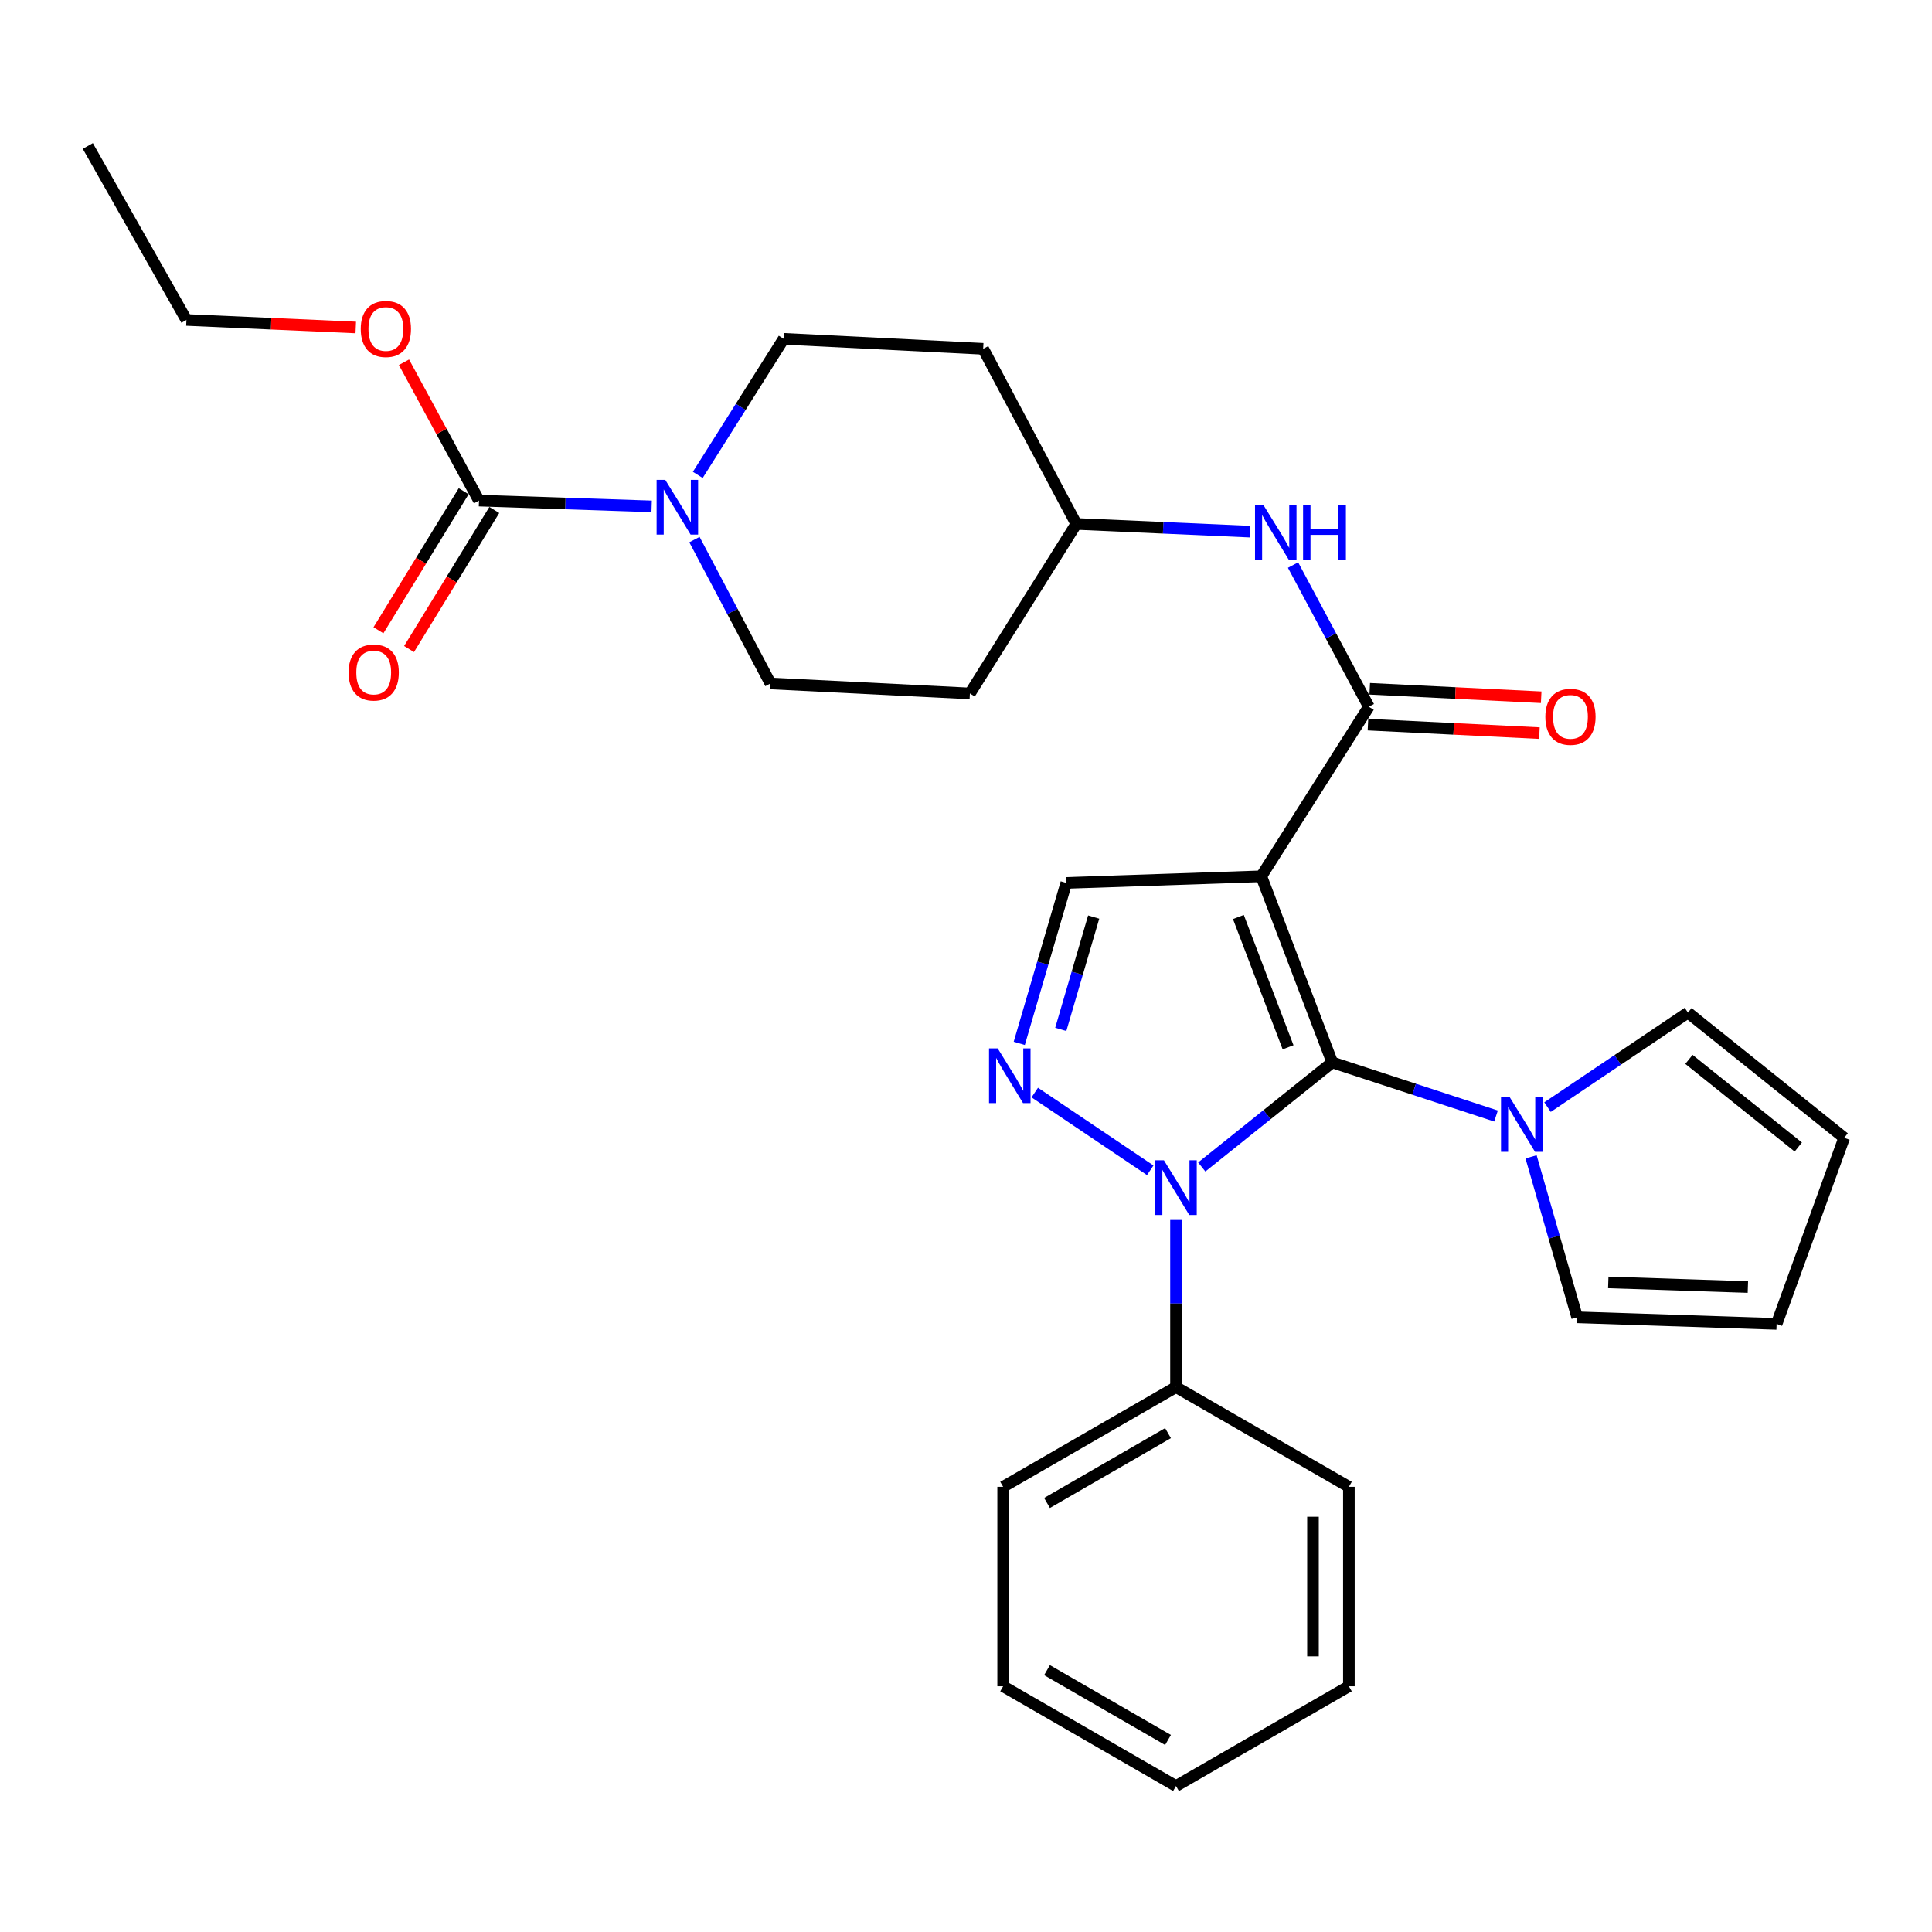 <?xml version='1.0' encoding='iso-8859-1'?>
<svg version='1.1' baseProfile='full'
              xmlns='http://www.w3.org/2000/svg'
                      xmlns:rdkit='http://www.rdkit.org/xml'
                      xmlns:xlink='http://www.w3.org/1999/xlink'
                  xml:space='preserve'
width='1000px' height='1000px' viewBox='0 0 1000 1000'>
<!-- END OF HEADER -->
<rect style='opacity:1.0;fill:#FFFFFF;stroke:none' width='1000' height='1000' x='0' y='0'> </rect>
<path class='bond-0' d='M 689.577,549.903 L 652.837,453.566' style='fill:none;fill-rule:evenodd;stroke:#000000;stroke-width:6px;stroke-linecap:butt;stroke-linejoin:miter;stroke-opacity:1' />
<path class='bond-0' d='M 666.704,542.074 L 640.985,474.638' style='fill:none;fill-rule:evenodd;stroke:#000000;stroke-width:6px;stroke-linecap:butt;stroke-linejoin:miter;stroke-opacity:1' />
<path class='bond-1' d='M 689.577,549.903 L 655.801,576.967' style='fill:none;fill-rule:evenodd;stroke:#000000;stroke-width:6px;stroke-linecap:butt;stroke-linejoin:miter;stroke-opacity:1' />
<path class='bond-1' d='M 655.801,576.967 L 622.025,604.031' style='fill:none;fill-rule:evenodd;stroke:#0000FF;stroke-width:6px;stroke-linecap:butt;stroke-linejoin:miter;stroke-opacity:1' />
<path class='bond-4' d='M 689.577,549.903 L 731.958,563.78' style='fill:none;fill-rule:evenodd;stroke:#000000;stroke-width:6px;stroke-linecap:butt;stroke-linejoin:miter;stroke-opacity:1' />
<path class='bond-4' d='M 731.958,563.78 L 774.339,577.657' style='fill:none;fill-rule:evenodd;stroke:#0000FF;stroke-width:6px;stroke-linecap:butt;stroke-linejoin:miter;stroke-opacity:1' />
<path class='bond-3' d='M 652.837,453.566 L 708.51,365.787' style='fill:none;fill-rule:evenodd;stroke:#000000;stroke-width:6px;stroke-linecap:butt;stroke-linejoin:miter;stroke-opacity:1' />
<path class='bond-5' d='M 652.837,453.566 L 551.906,456.993' style='fill:none;fill-rule:evenodd;stroke:#000000;stroke-width:6px;stroke-linecap:butt;stroke-linejoin:miter;stroke-opacity:1' />
<path class='bond-2' d='M 595.361,605.738 L 535.591,565.503' style='fill:none;fill-rule:evenodd;stroke:#0000FF;stroke-width:6px;stroke-linecap:butt;stroke-linejoin:miter;stroke-opacity:1' />
<path class='bond-9' d='M 608.694,631.454 L 608.694,674.705' style='fill:none;fill-rule:evenodd;stroke:#0000FF;stroke-width:6px;stroke-linecap:butt;stroke-linejoin:miter;stroke-opacity:1' />
<path class='bond-9' d='M 608.694,674.705 L 608.694,717.956' style='fill:none;fill-rule:evenodd;stroke:#000000;stroke-width:6px;stroke-linecap:butt;stroke-linejoin:miter;stroke-opacity:1' />
<path class='bond-29' d='M 527.571,540.039 L 539.738,498.516' style='fill:none;fill-rule:evenodd;stroke:#0000FF;stroke-width:6px;stroke-linecap:butt;stroke-linejoin:miter;stroke-opacity:1' />
<path class='bond-29' d='M 539.738,498.516 L 551.906,456.993' style='fill:none;fill-rule:evenodd;stroke:#000000;stroke-width:6px;stroke-linecap:butt;stroke-linejoin:miter;stroke-opacity:1' />
<path class='bond-29' d='M 549.053,532.807 L 557.57,503.741' style='fill:none;fill-rule:evenodd;stroke:#0000FF;stroke-width:6px;stroke-linecap:butt;stroke-linejoin:miter;stroke-opacity:1' />
<path class='bond-29' d='M 557.57,503.741 L 566.087,474.675' style='fill:none;fill-rule:evenodd;stroke:#000000;stroke-width:6px;stroke-linecap:butt;stroke-linejoin:miter;stroke-opacity:1' />
<path class='bond-8' d='M 708.51,365.787 L 688.893,329.128' style='fill:none;fill-rule:evenodd;stroke:#000000;stroke-width:6px;stroke-linecap:butt;stroke-linejoin:miter;stroke-opacity:1' />
<path class='bond-8' d='M 688.893,329.128 L 669.275,292.47' style='fill:none;fill-rule:evenodd;stroke:#0000FF;stroke-width:6px;stroke-linecap:butt;stroke-linejoin:miter;stroke-opacity:1' />
<path class='bond-12' d='M 708.051,375.066 L 752.424,377.261' style='fill:none;fill-rule:evenodd;stroke:#000000;stroke-width:6px;stroke-linecap:butt;stroke-linejoin:miter;stroke-opacity:1' />
<path class='bond-12' d='M 752.424,377.261 L 796.797,379.456' style='fill:none;fill-rule:evenodd;stroke:#FF0000;stroke-width:6px;stroke-linecap:butt;stroke-linejoin:miter;stroke-opacity:1' />
<path class='bond-12' d='M 708.969,356.507 L 753.342,358.702' style='fill:none;fill-rule:evenodd;stroke:#000000;stroke-width:6px;stroke-linecap:butt;stroke-linejoin:miter;stroke-opacity:1' />
<path class='bond-12' d='M 753.342,358.702 L 797.715,360.897' style='fill:none;fill-rule:evenodd;stroke:#FF0000;stroke-width:6px;stroke-linecap:butt;stroke-linejoin:miter;stroke-opacity:1' />
<path class='bond-10' d='M 800.991,573.045 L 837.337,548.58' style='fill:none;fill-rule:evenodd;stroke:#0000FF;stroke-width:6px;stroke-linecap:butt;stroke-linejoin:miter;stroke-opacity:1' />
<path class='bond-10' d='M 837.337,548.58 L 873.683,524.115' style='fill:none;fill-rule:evenodd;stroke:#000000;stroke-width:6px;stroke-linecap:butt;stroke-linejoin:miter;stroke-opacity:1' />
<path class='bond-11' d='M 792.473,598.775 L 804.405,640.305' style='fill:none;fill-rule:evenodd;stroke:#0000FF;stroke-width:6px;stroke-linecap:butt;stroke-linejoin:miter;stroke-opacity:1' />
<path class='bond-11' d='M 804.405,640.305 L 816.337,681.835' style='fill:none;fill-rule:evenodd;stroke:#000000;stroke-width:6px;stroke-linecap:butt;stroke-linejoin:miter;stroke-opacity:1' />
<path class='bond-6' d='M 361.168,245.806 L 383.401,210.59' style='fill:none;fill-rule:evenodd;stroke:#0000FF;stroke-width:6px;stroke-linecap:butt;stroke-linejoin:miter;stroke-opacity:1' />
<path class='bond-6' d='M 383.401,210.59 L 405.635,175.373' style='fill:none;fill-rule:evenodd;stroke:#000000;stroke-width:6px;stroke-linecap:butt;stroke-linejoin:miter;stroke-opacity:1' />
<path class='bond-7' d='M 337.293,262.098 L 292.609,260.602' style='fill:none;fill-rule:evenodd;stroke:#0000FF;stroke-width:6px;stroke-linecap:butt;stroke-linejoin:miter;stroke-opacity:1' />
<path class='bond-7' d='M 292.609,260.602 L 247.926,259.106' style='fill:none;fill-rule:evenodd;stroke:#000000;stroke-width:6px;stroke-linecap:butt;stroke-linejoin:miter;stroke-opacity:1' />
<path class='bond-32' d='M 359.443,279.282 L 379.112,316.516' style='fill:none;fill-rule:evenodd;stroke:#0000FF;stroke-width:6px;stroke-linecap:butt;stroke-linejoin:miter;stroke-opacity:1' />
<path class='bond-32' d='M 379.112,316.516 L 398.78,353.75' style='fill:none;fill-rule:evenodd;stroke:#000000;stroke-width:6px;stroke-linecap:butt;stroke-linejoin:miter;stroke-opacity:1' />
<path class='bond-15' d='M 240.004,254.25 L 217.944,290.239' style='fill:none;fill-rule:evenodd;stroke:#000000;stroke-width:6px;stroke-linecap:butt;stroke-linejoin:miter;stroke-opacity:1' />
<path class='bond-15' d='M 217.944,290.239 L 195.883,326.227' style='fill:none;fill-rule:evenodd;stroke:#FF0000;stroke-width:6px;stroke-linecap:butt;stroke-linejoin:miter;stroke-opacity:1' />
<path class='bond-15' d='M 255.847,263.961 L 233.786,299.95' style='fill:none;fill-rule:evenodd;stroke:#000000;stroke-width:6px;stroke-linecap:butt;stroke-linejoin:miter;stroke-opacity:1' />
<path class='bond-15' d='M 233.786,299.95 L 211.726,335.939' style='fill:none;fill-rule:evenodd;stroke:#FF0000;stroke-width:6px;stroke-linecap:butt;stroke-linejoin:miter;stroke-opacity:1' />
<path class='bond-21' d='M 247.926,259.106 L 228.512,223.298' style='fill:none;fill-rule:evenodd;stroke:#000000;stroke-width:6px;stroke-linecap:butt;stroke-linejoin:miter;stroke-opacity:1' />
<path class='bond-21' d='M 228.512,223.298 L 209.099,187.49' style='fill:none;fill-rule:evenodd;stroke:#FF0000;stroke-width:6px;stroke-linecap:butt;stroke-linejoin:miter;stroke-opacity:1' />
<path class='bond-18' d='M 647.007,275.167 L 602.042,273.175' style='fill:none;fill-rule:evenodd;stroke:#0000FF;stroke-width:6px;stroke-linecap:butt;stroke-linejoin:miter;stroke-opacity:1' />
<path class='bond-18' d='M 602.042,273.175 L 557.078,271.184' style='fill:none;fill-rule:evenodd;stroke:#000000;stroke-width:6px;stroke-linecap:butt;stroke-linejoin:miter;stroke-opacity:1' />
<path class='bond-22' d='M 608.694,717.956 L 519.222,769.572' style='fill:none;fill-rule:evenodd;stroke:#000000;stroke-width:6px;stroke-linecap:butt;stroke-linejoin:miter;stroke-opacity:1' />
<path class='bond-22' d='M 604.559,741.794 L 541.928,777.926' style='fill:none;fill-rule:evenodd;stroke:#000000;stroke-width:6px;stroke-linecap:butt;stroke-linejoin:miter;stroke-opacity:1' />
<path class='bond-23' d='M 608.694,717.956 L 698.176,769.572' style='fill:none;fill-rule:evenodd;stroke:#000000;stroke-width:6px;stroke-linecap:butt;stroke-linejoin:miter;stroke-opacity:1' />
<path class='bond-16' d='M 873.683,524.115 L 954.545,588.925' style='fill:none;fill-rule:evenodd;stroke:#000000;stroke-width:6px;stroke-linecap:butt;stroke-linejoin:miter;stroke-opacity:1' />
<path class='bond-16' d='M 874.191,548.336 L 930.795,593.703' style='fill:none;fill-rule:evenodd;stroke:#000000;stroke-width:6px;stroke-linecap:butt;stroke-linejoin:miter;stroke-opacity:1' />
<path class='bond-17' d='M 816.337,681.835 L 919.57,685.252' style='fill:none;fill-rule:evenodd;stroke:#000000;stroke-width:6px;stroke-linecap:butt;stroke-linejoin:miter;stroke-opacity:1' />
<path class='bond-17' d='M 832.437,663.775 L 904.7,666.167' style='fill:none;fill-rule:evenodd;stroke:#000000;stroke-width:6px;stroke-linecap:butt;stroke-linejoin:miter;stroke-opacity:1' />
<path class='bond-13' d='M 405.635,175.373 L 508.888,180.545' style='fill:none;fill-rule:evenodd;stroke:#000000;stroke-width:6px;stroke-linecap:butt;stroke-linejoin:miter;stroke-opacity:1' />
<path class='bond-14' d='M 398.78,353.75 L 502.013,358.922' style='fill:none;fill-rule:evenodd;stroke:#000000;stroke-width:6px;stroke-linecap:butt;stroke-linejoin:miter;stroke-opacity:1' />
<path class='bond-30' d='M 954.545,588.925 L 919.57,685.252' style='fill:none;fill-rule:evenodd;stroke:#000000;stroke-width:6px;stroke-linecap:butt;stroke-linejoin:miter;stroke-opacity:1' />
<path class='bond-19' d='M 557.078,271.184 L 502.013,358.922' style='fill:none;fill-rule:evenodd;stroke:#000000;stroke-width:6px;stroke-linecap:butt;stroke-linejoin:miter;stroke-opacity:1' />
<path class='bond-20' d='M 557.078,271.184 L 508.888,180.545' style='fill:none;fill-rule:evenodd;stroke:#000000;stroke-width:6px;stroke-linecap:butt;stroke-linejoin:miter;stroke-opacity:1' />
<path class='bond-24' d='M 184.143,169.508 L 140.318,167.558' style='fill:none;fill-rule:evenodd;stroke:#FF0000;stroke-width:6px;stroke-linecap:butt;stroke-linejoin:miter;stroke-opacity:1' />
<path class='bond-24' d='M 140.318,167.558 L 96.493,165.607' style='fill:none;fill-rule:evenodd;stroke:#000000;stroke-width:6px;stroke-linecap:butt;stroke-linejoin:miter;stroke-opacity:1' />
<path class='bond-27' d='M 519.222,769.572 L 519.222,872.816' style='fill:none;fill-rule:evenodd;stroke:#000000;stroke-width:6px;stroke-linecap:butt;stroke-linejoin:miter;stroke-opacity:1' />
<path class='bond-26' d='M 698.176,769.572 L 698.176,872.816' style='fill:none;fill-rule:evenodd;stroke:#000000;stroke-width:6px;stroke-linecap:butt;stroke-linejoin:miter;stroke-opacity:1' />
<path class='bond-26' d='M 679.595,785.059 L 679.595,857.329' style='fill:none;fill-rule:evenodd;stroke:#000000;stroke-width:6px;stroke-linecap:butt;stroke-linejoin:miter;stroke-opacity:1' />
<path class='bond-25' d='M 96.493,165.607 L 45.455,75.557' style='fill:none;fill-rule:evenodd;stroke:#000000;stroke-width:6px;stroke-linecap:butt;stroke-linejoin:miter;stroke-opacity:1' />
<path class='bond-28' d='M 698.176,872.816 L 608.694,924.443' style='fill:none;fill-rule:evenodd;stroke:#000000;stroke-width:6px;stroke-linecap:butt;stroke-linejoin:miter;stroke-opacity:1' />
<path class='bond-31' d='M 519.222,872.816 L 608.694,924.443' style='fill:none;fill-rule:evenodd;stroke:#000000;stroke-width:6px;stroke-linecap:butt;stroke-linejoin:miter;stroke-opacity:1' />
<path class='bond-31' d='M 541.93,864.465 L 604.56,900.604' style='fill:none;fill-rule:evenodd;stroke:#000000;stroke-width:6px;stroke-linecap:butt;stroke-linejoin:miter;stroke-opacity:1' />
<path  class='atom-2' d='M 602.434 600.553
L 611.714 615.553
Q 612.634 617.033, 614.114 619.713
Q 615.594 622.393, 615.674 622.553
L 615.674 600.553
L 619.434 600.553
L 619.434 628.873
L 615.554 628.873
L 605.594 612.473
Q 604.434 610.553, 603.194 608.353
Q 601.994 606.153, 601.634 605.473
L 601.634 628.873
L 597.954 628.873
L 597.954 600.553
L 602.434 600.553
' fill='#0000FF'/>
<path  class='atom-3' d='M 516.4 542.639
L 525.68 557.639
Q 526.6 559.119, 528.08 561.799
Q 529.56 564.479, 529.64 564.639
L 529.64 542.639
L 533.4 542.639
L 533.4 570.959
L 529.52 570.959
L 519.56 554.559
Q 518.4 552.639, 517.16 550.439
Q 515.96 548.239, 515.6 547.559
L 515.6 570.959
L 511.92 570.959
L 511.92 542.639
L 516.4 542.639
' fill='#0000FF'/>
<path  class='atom-5' d='M 781.399 567.859
L 790.679 582.859
Q 791.599 584.339, 793.079 587.019
Q 794.559 589.699, 794.639 589.859
L 794.639 567.859
L 798.399 567.859
L 798.399 596.179
L 794.519 596.179
L 784.559 579.779
Q 783.399 577.859, 782.159 575.659
Q 780.959 573.459, 780.599 572.779
L 780.599 596.179
L 776.919 596.179
L 776.919 567.859
L 781.399 567.859
' fill='#0000FF'/>
<path  class='atom-7' d='M 344.341 248.383
L 353.621 263.383
Q 354.541 264.863, 356.021 267.543
Q 357.501 270.223, 357.581 270.383
L 357.581 248.383
L 361.341 248.383
L 361.341 276.703
L 357.461 276.703
L 347.501 260.303
Q 346.341 258.383, 345.101 256.183
Q 343.901 253.983, 343.541 253.303
L 343.541 276.703
L 339.861 276.703
L 339.861 248.383
L 344.341 248.383
' fill='#0000FF'/>
<path  class='atom-9' d='M 654.071 261.597
L 663.351 276.597
Q 664.271 278.077, 665.751 280.757
Q 667.231 283.437, 667.311 283.597
L 667.311 261.597
L 671.071 261.597
L 671.071 289.917
L 667.191 289.917
L 657.231 273.517
Q 656.071 271.597, 654.831 269.397
Q 653.631 267.197, 653.271 266.517
L 653.271 289.917
L 649.591 289.917
L 649.591 261.597
L 654.071 261.597
' fill='#0000FF'/>
<path  class='atom-9' d='M 674.471 261.597
L 678.311 261.597
L 678.311 273.637
L 692.791 273.637
L 692.791 261.597
L 696.631 261.597
L 696.631 289.917
L 692.791 289.917
L 692.791 276.837
L 678.311 276.837
L 678.311 289.917
L 674.471 289.917
L 674.471 261.597
' fill='#0000FF'/>
<path  class='atom-13' d='M 799.868 371.028
Q 799.868 364.228, 803.228 360.428
Q 806.588 356.628, 812.868 356.628
Q 819.148 356.628, 822.508 360.428
Q 825.868 364.228, 825.868 371.028
Q 825.868 377.908, 822.468 381.828
Q 819.068 385.708, 812.868 385.708
Q 806.628 385.708, 803.228 381.828
Q 799.868 377.948, 799.868 371.028
M 812.868 382.508
Q 817.188 382.508, 819.508 379.628
Q 821.868 376.708, 821.868 371.028
Q 821.868 365.468, 819.508 362.668
Q 817.188 359.828, 812.868 359.828
Q 808.548 359.828, 806.188 362.628
Q 803.868 365.428, 803.868 371.028
Q 803.868 376.748, 806.188 379.628
Q 808.548 382.508, 812.868 382.508
' fill='#FF0000'/>
<path  class='atom-16' d='M 180.429 348.09
Q 180.429 341.29, 183.789 337.49
Q 187.149 333.69, 193.429 333.69
Q 199.709 333.69, 203.069 337.49
Q 206.429 341.29, 206.429 348.09
Q 206.429 354.97, 203.029 358.89
Q 199.629 362.77, 193.429 362.77
Q 187.189 362.77, 183.789 358.89
Q 180.429 355.01, 180.429 348.09
M 193.429 359.57
Q 197.749 359.57, 200.069 356.69
Q 202.429 353.77, 202.429 348.09
Q 202.429 342.53, 200.069 339.73
Q 197.749 336.89, 193.429 336.89
Q 189.109 336.89, 186.749 339.69
Q 184.429 342.49, 184.429 348.09
Q 184.429 353.81, 186.749 356.69
Q 189.109 359.57, 193.429 359.57
' fill='#FF0000'/>
<path  class='atom-22' d='M 186.726 170.281
Q 186.726 163.481, 190.086 159.681
Q 193.446 155.881, 199.726 155.881
Q 206.006 155.881, 209.366 159.681
Q 212.726 163.481, 212.726 170.281
Q 212.726 177.161, 209.326 181.081
Q 205.926 184.961, 199.726 184.961
Q 193.486 184.961, 190.086 181.081
Q 186.726 177.201, 186.726 170.281
M 199.726 181.761
Q 204.046 181.761, 206.366 178.881
Q 208.726 175.961, 208.726 170.281
Q 208.726 164.721, 206.366 161.921
Q 204.046 159.081, 199.726 159.081
Q 195.406 159.081, 193.046 161.881
Q 190.726 164.681, 190.726 170.281
Q 190.726 176.001, 193.046 178.881
Q 195.406 181.761, 199.726 181.761
' fill='#FF0000'/>
</svg>

